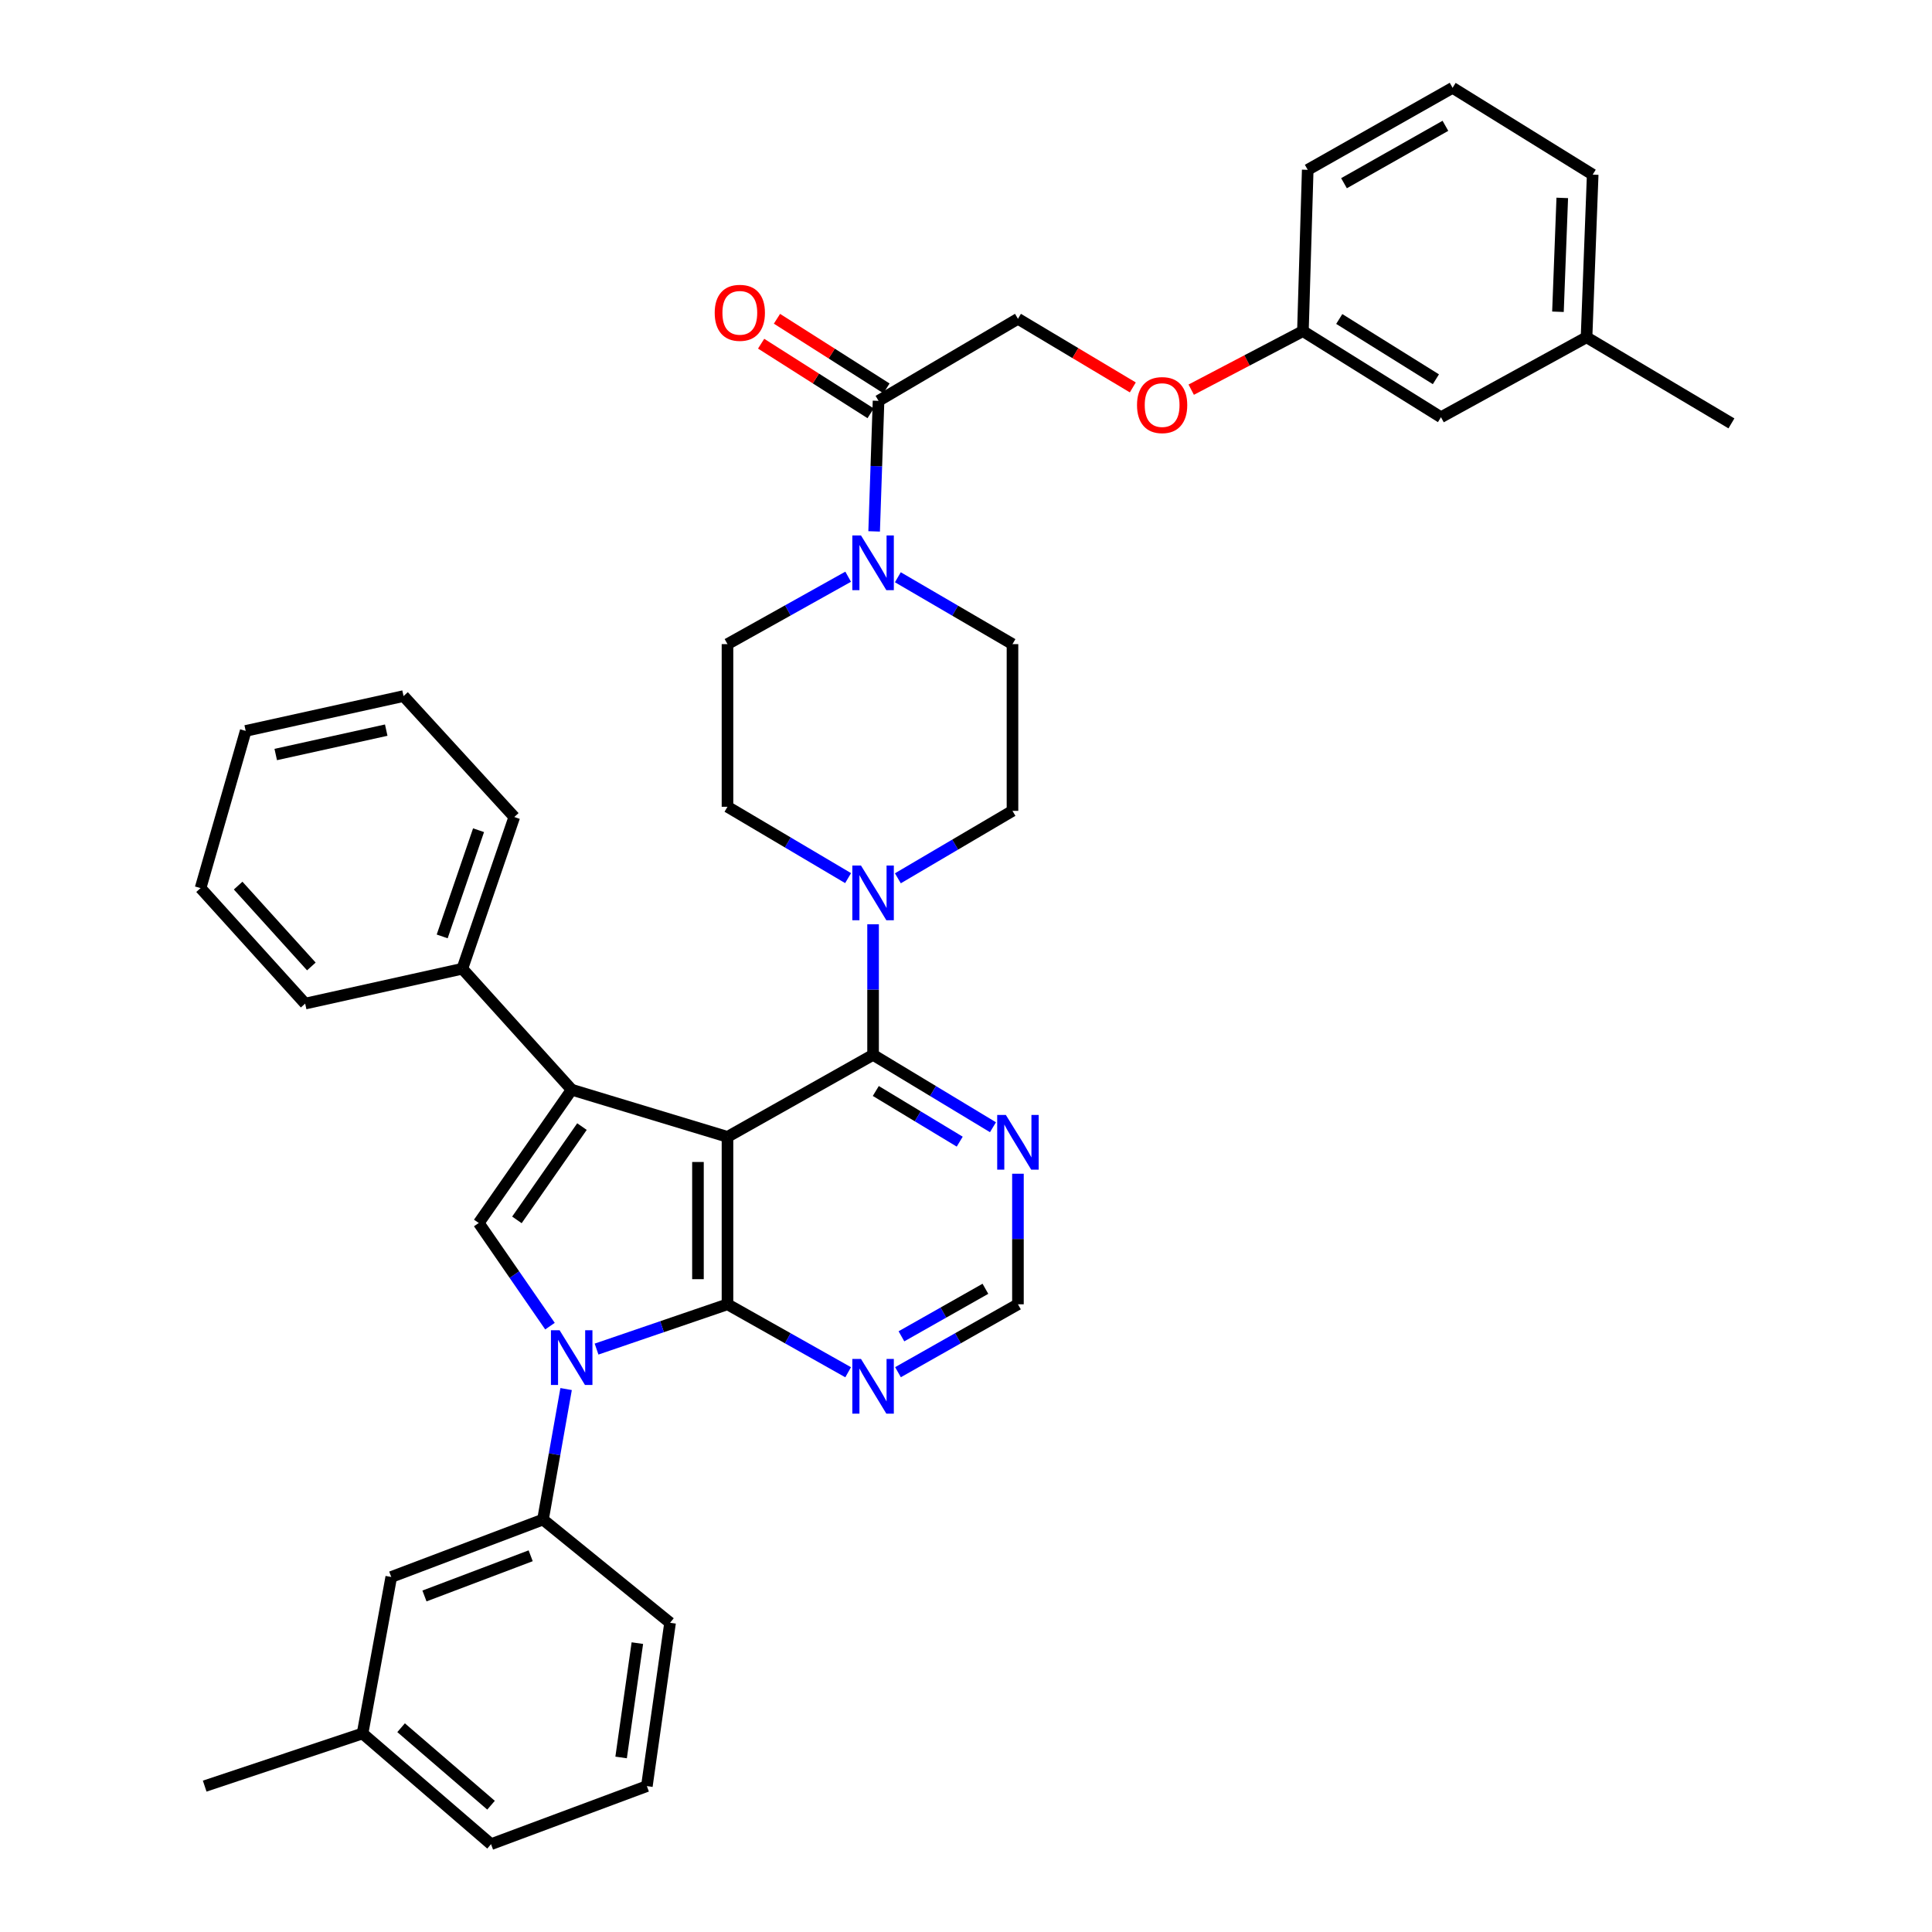 <?xml version='1.0' encoding='iso-8859-1'?>
<svg version='1.1' baseProfile='full'
              xmlns='http://www.w3.org/2000/svg'
                      xmlns:rdkit='http://www.rdkit.org/xml'
                      xmlns:xlink='http://www.w3.org/1999/xlink'
                  xml:space='preserve'
width='1000px' height='1000px' viewBox='0 0 1000 1000'>
<!-- END OF HEADER -->
<rect style='opacity:1.0;fill:#FFFFFF;stroke:none' width='1000' height='1000' x='0' y='0'> </rect>
<path class='bond-0' d='M 376.545,588.442 L 376.545,675.101' style='fill:none;fill-rule:evenodd;stroke:#000000;stroke-width:6px;stroke-linecap:butt;stroke-linejoin:miter;stroke-opacity:1' />
<path class='bond-0' d='M 361.263,601.441 L 361.263,662.102' style='fill:none;fill-rule:evenodd;stroke:#000000;stroke-width:6px;stroke-linecap:butt;stroke-linejoin:miter;stroke-opacity:1' />
<path class='bond-2' d='M 376.545,588.442 L 295.905,564.033' style='fill:none;fill-rule:evenodd;stroke:#000000;stroke-width:6px;stroke-linecap:butt;stroke-linejoin:miter;stroke-opacity:1' />
<path class='bond-4' d='M 376.545,588.442 L 451.903,545.991' style='fill:none;fill-rule:evenodd;stroke:#000000;stroke-width:6px;stroke-linecap:butt;stroke-linejoin:miter;stroke-opacity:1' />
<path class='bond-1' d='M 376.545,675.101 L 342.66,686.692' style='fill:none;fill-rule:evenodd;stroke:#000000;stroke-width:6px;stroke-linecap:butt;stroke-linejoin:miter;stroke-opacity:1' />
<path class='bond-1' d='M 342.66,686.692 L 308.776,698.283' style='fill:none;fill-rule:evenodd;stroke:#0000FF;stroke-width:6px;stroke-linecap:butt;stroke-linejoin:miter;stroke-opacity:1' />
<path class='bond-7' d='M 376.545,675.101 L 407.773,692.689' style='fill:none;fill-rule:evenodd;stroke:#000000;stroke-width:6px;stroke-linecap:butt;stroke-linejoin:miter;stroke-opacity:1' />
<path class='bond-7' d='M 407.773,692.689 L 439.001,710.276' style='fill:none;fill-rule:evenodd;stroke:#0000FF;stroke-width:6px;stroke-linecap:butt;stroke-linejoin:miter;stroke-opacity:1' />
<path class='bond-8' d='M 293.019,718.974 L 287.033,752.745' style='fill:none;fill-rule:evenodd;stroke:#0000FF;stroke-width:6px;stroke-linecap:butt;stroke-linejoin:miter;stroke-opacity:1' />
<path class='bond-8' d='M 287.033,752.745 L 281.048,786.517' style='fill:none;fill-rule:evenodd;stroke:#000000;stroke-width:6px;stroke-linecap:butt;stroke-linejoin:miter;stroke-opacity:1' />
<path class='bond-38' d='M 284.667,686.409 L 266.234,659.712' style='fill:none;fill-rule:evenodd;stroke:#0000FF;stroke-width:6px;stroke-linecap:butt;stroke-linejoin:miter;stroke-opacity:1' />
<path class='bond-38' d='M 266.234,659.712 L 247.8,633.015' style='fill:none;fill-rule:evenodd;stroke:#000000;stroke-width:6px;stroke-linecap:butt;stroke-linejoin:miter;stroke-opacity:1' />
<path class='bond-3' d='M 295.905,564.033 L 247.8,633.015' style='fill:none;fill-rule:evenodd;stroke:#000000;stroke-width:6px;stroke-linecap:butt;stroke-linejoin:miter;stroke-opacity:1' />
<path class='bond-3' d='M 301.225,583.122 L 267.551,631.409' style='fill:none;fill-rule:evenodd;stroke:#000000;stroke-width:6px;stroke-linecap:butt;stroke-linejoin:miter;stroke-opacity:1' />
<path class='bond-12' d='M 295.905,564.033 L 239.302,501.418' style='fill:none;fill-rule:evenodd;stroke:#000000;stroke-width:6px;stroke-linecap:butt;stroke-linejoin:miter;stroke-opacity:1' />
<path class='bond-5' d='M 451.903,545.991 L 451.903,512.203' style='fill:none;fill-rule:evenodd;stroke:#000000;stroke-width:6px;stroke-linecap:butt;stroke-linejoin:miter;stroke-opacity:1' />
<path class='bond-5' d='M 451.903,512.203 L 451.903,478.415' style='fill:none;fill-rule:evenodd;stroke:#0000FF;stroke-width:6px;stroke-linecap:butt;stroke-linejoin:miter;stroke-opacity:1' />
<path class='bond-9' d='M 451.903,545.991 L 482.931,564.723' style='fill:none;fill-rule:evenodd;stroke:#000000;stroke-width:6px;stroke-linecap:butt;stroke-linejoin:miter;stroke-opacity:1' />
<path class='bond-9' d='M 482.931,564.723 L 513.959,583.455' style='fill:none;fill-rule:evenodd;stroke:#0000FF;stroke-width:6px;stroke-linecap:butt;stroke-linejoin:miter;stroke-opacity:1' />
<path class='bond-9' d='M 453.313,564.694 L 475.033,577.806' style='fill:none;fill-rule:evenodd;stroke:#000000;stroke-width:6px;stroke-linecap:butt;stroke-linejoin:miter;stroke-opacity:1' />
<path class='bond-9' d='M 475.033,577.806 L 496.752,590.918' style='fill:none;fill-rule:evenodd;stroke:#0000FF;stroke-width:6px;stroke-linecap:butt;stroke-linejoin:miter;stroke-opacity:1' />
<path class='bond-13' d='M 438.974,454.512 L 407.76,436.049' style='fill:none;fill-rule:evenodd;stroke:#0000FF;stroke-width:6px;stroke-linecap:butt;stroke-linejoin:miter;stroke-opacity:1' />
<path class='bond-13' d='M 407.76,436.049 L 376.545,417.586' style='fill:none;fill-rule:evenodd;stroke:#000000;stroke-width:6px;stroke-linecap:butt;stroke-linejoin:miter;stroke-opacity:1' />
<path class='bond-14' d='M 464.736,454.608 L 494.399,437.154' style='fill:none;fill-rule:evenodd;stroke:#0000FF;stroke-width:6px;stroke-linecap:butt;stroke-linejoin:miter;stroke-opacity:1' />
<path class='bond-14' d='M 494.399,437.154 L 524.061,419.7' style='fill:none;fill-rule:evenodd;stroke:#000000;stroke-width:6px;stroke-linecap:butt;stroke-linejoin:miter;stroke-opacity:1' />
<path class='bond-6' d='M 464.732,298.787 L 494.396,316.093' style='fill:none;fill-rule:evenodd;stroke:#0000FF;stroke-width:6px;stroke-linecap:butt;stroke-linejoin:miter;stroke-opacity:1' />
<path class='bond-6' d='M 494.396,316.093 L 524.061,333.398' style='fill:none;fill-rule:evenodd;stroke:#000000;stroke-width:6px;stroke-linecap:butt;stroke-linejoin:miter;stroke-opacity:1' />
<path class='bond-10' d='M 452.452,275.047 L 453.591,241.259' style='fill:none;fill-rule:evenodd;stroke:#0000FF;stroke-width:6px;stroke-linecap:butt;stroke-linejoin:miter;stroke-opacity:1' />
<path class='bond-10' d='M 453.591,241.259 L 454.731,207.472' style='fill:none;fill-rule:evenodd;stroke:#000000;stroke-width:6px;stroke-linecap:butt;stroke-linejoin:miter;stroke-opacity:1' />
<path class='bond-40' d='M 439.005,298.508 L 407.775,315.953' style='fill:none;fill-rule:evenodd;stroke:#0000FF;stroke-width:6px;stroke-linecap:butt;stroke-linejoin:miter;stroke-opacity:1' />
<path class='bond-40' d='M 407.775,315.953 L 376.545,333.398' style='fill:none;fill-rule:evenodd;stroke:#000000;stroke-width:6px;stroke-linecap:butt;stroke-linejoin:miter;stroke-opacity:1' />
<path class='bond-39' d='M 464.797,710.245 L 495.843,692.673' style='fill:none;fill-rule:evenodd;stroke:#0000FF;stroke-width:6px;stroke-linecap:butt;stroke-linejoin:miter;stroke-opacity:1' />
<path class='bond-39' d='M 495.843,692.673 L 526.888,675.101' style='fill:none;fill-rule:evenodd;stroke:#000000;stroke-width:6px;stroke-linecap:butt;stroke-linejoin:miter;stroke-opacity:1' />
<path class='bond-39' d='M 466.583,691.674 L 488.315,679.373' style='fill:none;fill-rule:evenodd;stroke:#0000FF;stroke-width:6px;stroke-linecap:butt;stroke-linejoin:miter;stroke-opacity:1' />
<path class='bond-39' d='M 488.315,679.373 L 510.047,667.073' style='fill:none;fill-rule:evenodd;stroke:#000000;stroke-width:6px;stroke-linecap:butt;stroke-linejoin:miter;stroke-opacity:1' />
<path class='bond-17' d='M 281.048,786.517 L 202.514,816.241' style='fill:none;fill-rule:evenodd;stroke:#000000;stroke-width:6px;stroke-linecap:butt;stroke-linejoin:miter;stroke-opacity:1' />
<path class='bond-17' d='M 274.677,805.268 L 219.703,826.075' style='fill:none;fill-rule:evenodd;stroke:#000000;stroke-width:6px;stroke-linecap:butt;stroke-linejoin:miter;stroke-opacity:1' />
<path class='bond-25' d='M 281.048,786.517 L 346.829,839.945' style='fill:none;fill-rule:evenodd;stroke:#000000;stroke-width:6px;stroke-linecap:butt;stroke-linejoin:miter;stroke-opacity:1' />
<path class='bond-11' d='M 526.888,607.517 L 526.888,641.309' style='fill:none;fill-rule:evenodd;stroke:#0000FF;stroke-width:6px;stroke-linecap:butt;stroke-linejoin:miter;stroke-opacity:1' />
<path class='bond-11' d='M 526.888,641.309 L 526.888,675.101' style='fill:none;fill-rule:evenodd;stroke:#000000;stroke-width:6px;stroke-linecap:butt;stroke-linejoin:miter;stroke-opacity:1' />
<path class='bond-18' d='M 454.731,207.472 L 526.888,165.013' style='fill:none;fill-rule:evenodd;stroke:#000000;stroke-width:6px;stroke-linecap:butt;stroke-linejoin:miter;stroke-opacity:1' />
<path class='bond-19' d='M 458.83,201.024 L 430.493,183.01' style='fill:none;fill-rule:evenodd;stroke:#000000;stroke-width:6px;stroke-linecap:butt;stroke-linejoin:miter;stroke-opacity:1' />
<path class='bond-19' d='M 430.493,183.01 L 402.156,164.997' style='fill:none;fill-rule:evenodd;stroke:#FF0000;stroke-width:6px;stroke-linecap:butt;stroke-linejoin:miter;stroke-opacity:1' />
<path class='bond-19' d='M 450.631,213.921 L 422.294,195.907' style='fill:none;fill-rule:evenodd;stroke:#000000;stroke-width:6px;stroke-linecap:butt;stroke-linejoin:miter;stroke-opacity:1' />
<path class='bond-19' d='M 422.294,195.907 L 393.957,177.894' style='fill:none;fill-rule:evenodd;stroke:#FF0000;stroke-width:6px;stroke-linecap:butt;stroke-linejoin:miter;stroke-opacity:1' />
<path class='bond-28' d='M 239.302,501.418 L 266.19,422.884' style='fill:none;fill-rule:evenodd;stroke:#000000;stroke-width:6px;stroke-linecap:butt;stroke-linejoin:miter;stroke-opacity:1' />
<path class='bond-28' d='M 228.876,484.688 L 247.698,429.714' style='fill:none;fill-rule:evenodd;stroke:#000000;stroke-width:6px;stroke-linecap:butt;stroke-linejoin:miter;stroke-opacity:1' />
<path class='bond-29' d='M 239.302,501.418 L 157.949,519.459' style='fill:none;fill-rule:evenodd;stroke:#000000;stroke-width:6px;stroke-linecap:butt;stroke-linejoin:miter;stroke-opacity:1' />
<path class='bond-16' d='M 376.545,417.586 L 376.545,333.398' style='fill:none;fill-rule:evenodd;stroke:#000000;stroke-width:6px;stroke-linecap:butt;stroke-linejoin:miter;stroke-opacity:1' />
<path class='bond-15' d='M 524.061,419.7 L 524.061,333.398' style='fill:none;fill-rule:evenodd;stroke:#000000;stroke-width:6px;stroke-linecap:butt;stroke-linejoin:miter;stroke-opacity:1' />
<path class='bond-23' d='M 202.514,816.241 L 187.656,897.245' style='fill:none;fill-rule:evenodd;stroke:#000000;stroke-width:6px;stroke-linecap:butt;stroke-linejoin:miter;stroke-opacity:1' />
<path class='bond-20' d='M 526.888,165.013 L 556.616,182.768' style='fill:none;fill-rule:evenodd;stroke:#000000;stroke-width:6px;stroke-linecap:butt;stroke-linejoin:miter;stroke-opacity:1' />
<path class='bond-20' d='M 556.616,182.768 L 586.344,200.524' style='fill:none;fill-rule:evenodd;stroke:#FF0000;stroke-width:6px;stroke-linecap:butt;stroke-linejoin:miter;stroke-opacity:1' />
<path class='bond-21' d='M 616.574,201.694 L 645.481,186.541' style='fill:none;fill-rule:evenodd;stroke:#FF0000;stroke-width:6px;stroke-linecap:butt;stroke-linejoin:miter;stroke-opacity:1' />
<path class='bond-21' d='M 645.481,186.541 L 674.388,171.389' style='fill:none;fill-rule:evenodd;stroke:#000000;stroke-width:6px;stroke-linecap:butt;stroke-linejoin:miter;stroke-opacity:1' />
<path class='bond-22' d='M 674.388,171.389 L 745.849,215.954' style='fill:none;fill-rule:evenodd;stroke:#000000;stroke-width:6px;stroke-linecap:butt;stroke-linejoin:miter;stroke-opacity:1' />
<path class='bond-22' d='M 693.194,165.106 L 743.217,196.302' style='fill:none;fill-rule:evenodd;stroke:#000000;stroke-width:6px;stroke-linecap:butt;stroke-linejoin:miter;stroke-opacity:1' />
<path class='bond-30' d='M 674.388,171.389 L 676.875,87.897' style='fill:none;fill-rule:evenodd;stroke:#000000;stroke-width:6px;stroke-linecap:butt;stroke-linejoin:miter;stroke-opacity:1' />
<path class='bond-24' d='M 745.849,215.954 L 821.191,174.573' style='fill:none;fill-rule:evenodd;stroke:#000000;stroke-width:6px;stroke-linecap:butt;stroke-linejoin:miter;stroke-opacity:1' />
<path class='bond-33' d='M 187.656,897.245 L 105.947,924.49' style='fill:none;fill-rule:evenodd;stroke:#000000;stroke-width:6px;stroke-linecap:butt;stroke-linejoin:miter;stroke-opacity:1' />
<path class='bond-42' d='M 187.656,897.245 L 254.159,954.545' style='fill:none;fill-rule:evenodd;stroke:#000000;stroke-width:6px;stroke-linecap:butt;stroke-linejoin:miter;stroke-opacity:1' />
<path class='bond-42' d='M 207.607,894.263 L 254.159,934.373' style='fill:none;fill-rule:evenodd;stroke:#000000;stroke-width:6px;stroke-linecap:butt;stroke-linejoin:miter;stroke-opacity:1' />
<path class='bond-34' d='M 821.191,174.573 L 896.184,219.146' style='fill:none;fill-rule:evenodd;stroke:#000000;stroke-width:6px;stroke-linecap:butt;stroke-linejoin:miter;stroke-opacity:1' />
<path class='bond-43' d='M 821.191,174.573 L 824.375,90.384' style='fill:none;fill-rule:evenodd;stroke:#000000;stroke-width:6px;stroke-linecap:butt;stroke-linejoin:miter;stroke-opacity:1' />
<path class='bond-43' d='M 806.397,161.367 L 808.626,102.435' style='fill:none;fill-rule:evenodd;stroke:#000000;stroke-width:6px;stroke-linecap:butt;stroke-linejoin:miter;stroke-opacity:1' />
<path class='bond-26' d='M 346.829,839.945 L 334.816,924.49' style='fill:none;fill-rule:evenodd;stroke:#000000;stroke-width:6px;stroke-linecap:butt;stroke-linejoin:miter;stroke-opacity:1' />
<path class='bond-26' d='M 329.897,850.477 L 321.487,909.659' style='fill:none;fill-rule:evenodd;stroke:#000000;stroke-width:6px;stroke-linecap:butt;stroke-linejoin:miter;stroke-opacity:1' />
<path class='bond-31' d='M 334.816,924.49 L 254.159,954.545' style='fill:none;fill-rule:evenodd;stroke:#000000;stroke-width:6px;stroke-linecap:butt;stroke-linejoin:miter;stroke-opacity:1' />
<path class='bond-27' d='M 751.86,45.455 L 676.875,87.897' style='fill:none;fill-rule:evenodd;stroke:#000000;stroke-width:6px;stroke-linecap:butt;stroke-linejoin:miter;stroke-opacity:1' />
<path class='bond-27' d='M 748.14,65.121 L 695.651,94.83' style='fill:none;fill-rule:evenodd;stroke:#000000;stroke-width:6px;stroke-linecap:butt;stroke-linejoin:miter;stroke-opacity:1' />
<path class='bond-32' d='M 751.86,45.455 L 824.375,90.384' style='fill:none;fill-rule:evenodd;stroke:#000000;stroke-width:6px;stroke-linecap:butt;stroke-linejoin:miter;stroke-opacity:1' />
<path class='bond-36' d='M 266.19,422.884 L 208.873,360.286' style='fill:none;fill-rule:evenodd;stroke:#000000;stroke-width:6px;stroke-linecap:butt;stroke-linejoin:miter;stroke-opacity:1' />
<path class='bond-35' d='M 157.949,519.459 L 103.816,459.672' style='fill:none;fill-rule:evenodd;stroke:#000000;stroke-width:6px;stroke-linecap:butt;stroke-linejoin:miter;stroke-opacity:1' />
<path class='bond-35' d='M 161.158,500.234 L 123.264,458.383' style='fill:none;fill-rule:evenodd;stroke:#000000;stroke-width:6px;stroke-linecap:butt;stroke-linejoin:miter;stroke-opacity:1' />
<path class='bond-37' d='M 103.816,459.672 L 127.172,378.319' style='fill:none;fill-rule:evenodd;stroke:#000000;stroke-width:6px;stroke-linecap:butt;stroke-linejoin:miter;stroke-opacity:1' />
<path class='bond-41' d='M 208.873,360.286 L 127.172,378.319' style='fill:none;fill-rule:evenodd;stroke:#000000;stroke-width:6px;stroke-linecap:butt;stroke-linejoin:miter;stroke-opacity:1' />
<path class='bond-41' d='M 199.912,377.914 L 142.721,390.537' style='fill:none;fill-rule:evenodd;stroke:#000000;stroke-width:6px;stroke-linecap:butt;stroke-linejoin:miter;stroke-opacity:1' />
<path  class='atom-2' d='M 289.645 688.525
L 298.925 703.525
Q 299.845 705.005, 301.325 707.685
Q 302.805 710.365, 302.885 710.525
L 302.885 688.525
L 306.645 688.525
L 306.645 716.845
L 302.765 716.845
L 292.805 700.445
Q 291.645 698.525, 290.405 696.325
Q 289.205 694.125, 288.845 693.445
L 288.845 716.845
L 285.165 716.845
L 285.165 688.525
L 289.645 688.525
' fill='#0000FF'/>
<path  class='atom-6' d='M 445.643 447.999
L 454.923 462.999
Q 455.843 464.479, 457.323 467.159
Q 458.803 469.839, 458.883 469.999
L 458.883 447.999
L 462.643 447.999
L 462.643 476.319
L 458.763 476.319
L 448.803 459.919
Q 447.643 457.999, 446.403 455.799
Q 445.203 453.599, 444.843 452.919
L 444.843 476.319
L 441.163 476.319
L 441.163 447.999
L 445.643 447.999
' fill='#0000FF'/>
<path  class='atom-7' d='M 445.643 277.144
L 454.923 292.144
Q 455.843 293.624, 457.323 296.304
Q 458.803 298.984, 458.883 299.144
L 458.883 277.144
L 462.643 277.144
L 462.643 305.464
L 458.763 305.464
L 448.803 289.064
Q 447.643 287.144, 446.403 284.944
Q 445.203 282.744, 444.843 282.064
L 444.843 305.464
L 441.163 305.464
L 441.163 277.144
L 445.643 277.144
' fill='#0000FF'/>
<path  class='atom-8' d='M 445.643 703.383
L 454.923 718.383
Q 455.843 719.863, 457.323 722.543
Q 458.803 725.223, 458.883 725.383
L 458.883 703.383
L 462.643 703.383
L 462.643 731.703
L 458.763 731.703
L 448.803 715.303
Q 447.643 713.383, 446.403 711.183
Q 445.203 708.983, 444.843 708.303
L 444.843 731.703
L 441.163 731.703
L 441.163 703.383
L 445.643 703.383
' fill='#0000FF'/>
<path  class='atom-10' d='M 520.628 577.101
L 529.908 592.101
Q 530.828 593.581, 532.308 596.261
Q 533.788 598.941, 533.868 599.101
L 533.868 577.101
L 537.628 577.101
L 537.628 605.421
L 533.748 605.421
L 523.788 589.021
Q 522.628 587.101, 521.388 584.901
Q 520.188 582.701, 519.828 582.021
L 519.828 605.421
L 516.148 605.421
L 516.148 577.101
L 520.628 577.101
' fill='#0000FF'/>
<path  class='atom-20' d='M 369.929 161.909
Q 369.929 155.109, 373.289 151.309
Q 376.649 147.509, 382.929 147.509
Q 389.209 147.509, 392.569 151.309
Q 395.929 155.109, 395.929 161.909
Q 395.929 168.789, 392.529 172.709
Q 389.129 176.589, 382.929 176.589
Q 376.689 176.589, 373.289 172.709
Q 369.929 168.829, 369.929 161.909
M 382.929 173.389
Q 387.249 173.389, 389.569 170.509
Q 391.929 167.589, 391.929 161.909
Q 391.929 156.349, 389.569 153.549
Q 387.249 150.709, 382.929 150.709
Q 378.609 150.709, 376.249 153.509
Q 373.929 156.309, 373.929 161.909
Q 373.929 167.629, 376.249 170.509
Q 378.609 173.389, 382.929 173.389
' fill='#FF0000'/>
<path  class='atom-21' d='M 588.517 209.666
Q 588.517 202.866, 591.877 199.066
Q 595.237 195.266, 601.517 195.266
Q 607.797 195.266, 611.157 199.066
Q 614.517 202.866, 614.517 209.666
Q 614.517 216.546, 611.117 220.466
Q 607.717 224.346, 601.517 224.346
Q 595.277 224.346, 591.877 220.466
Q 588.517 216.586, 588.517 209.666
M 601.517 221.146
Q 605.837 221.146, 608.157 218.266
Q 610.517 215.346, 610.517 209.666
Q 610.517 204.106, 608.157 201.306
Q 605.837 198.466, 601.517 198.466
Q 597.197 198.466, 594.837 201.266
Q 592.517 204.066, 592.517 209.666
Q 592.517 215.386, 594.837 218.266
Q 597.197 221.146, 601.517 221.146
' fill='#FF0000'/>
</svg>

